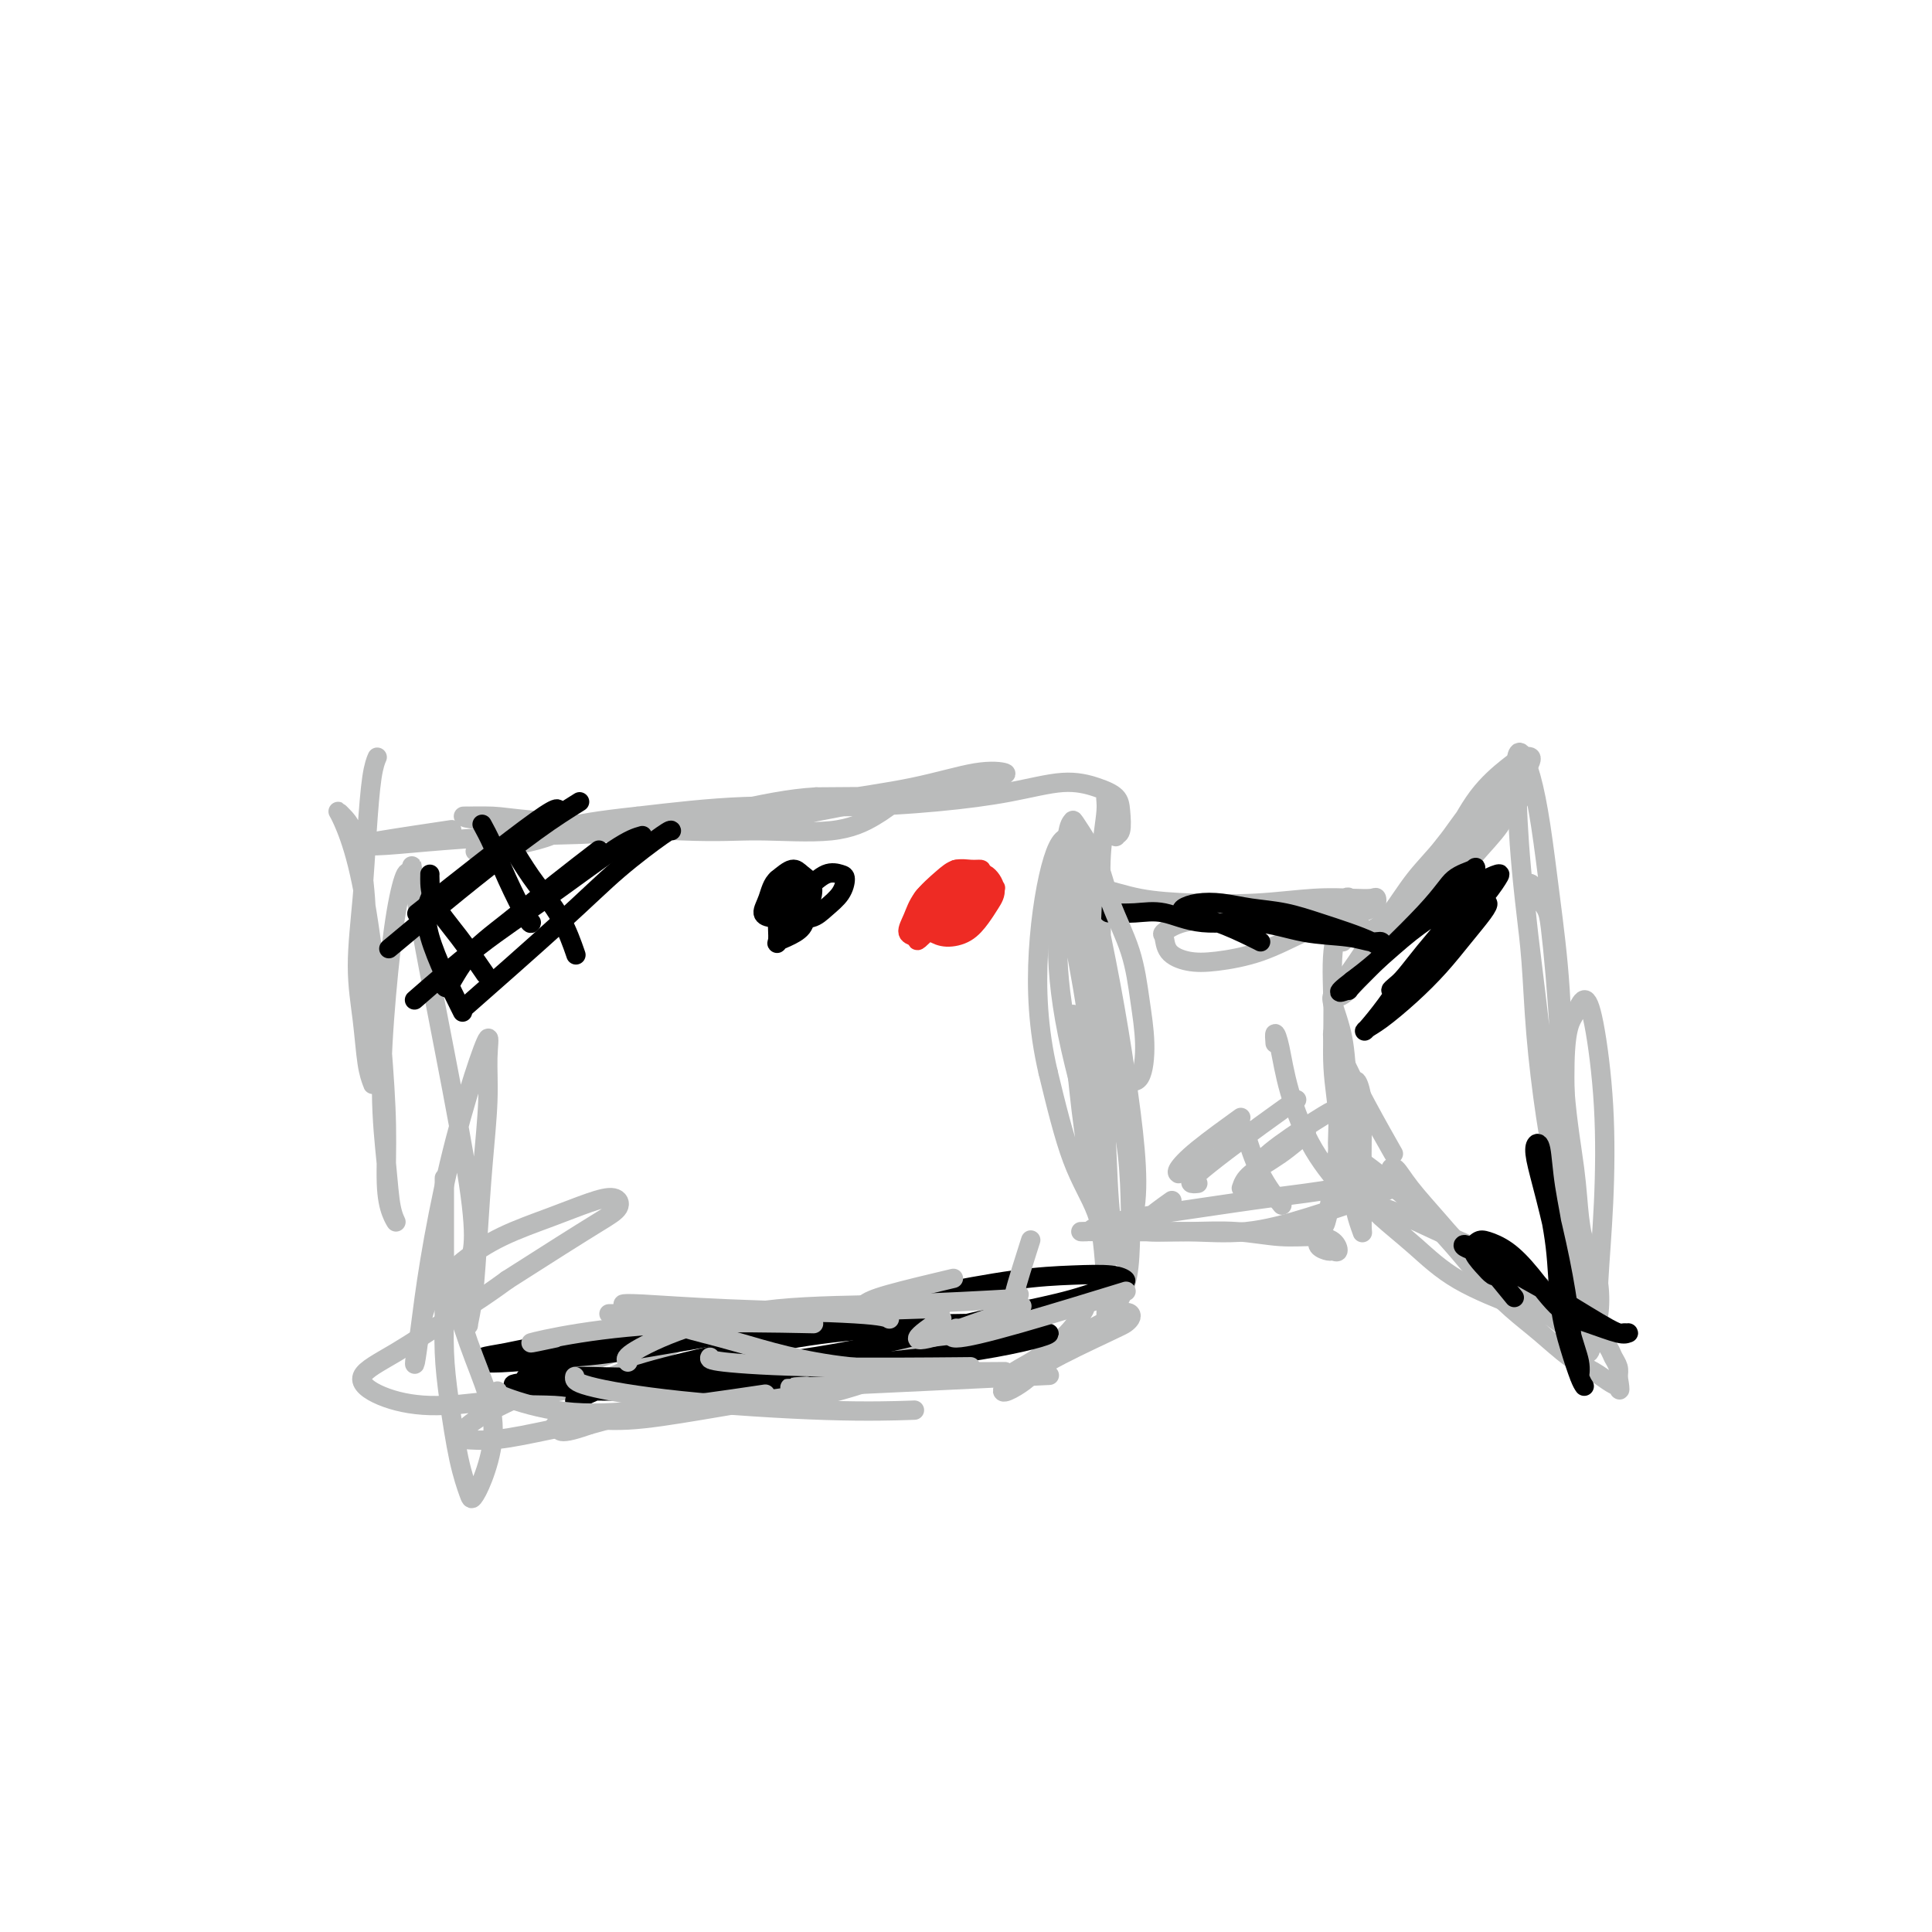 <svg viewBox='0 0 400 400' version='1.1' xmlns='http://www.w3.org/2000/svg' xmlns:xlink='http://www.w3.org/1999/xlink'><g fill='none' stroke='#BABBBB' stroke-width='4' stroke-linecap='round' stroke-linejoin='round'><path d='M78,157c0.088,-0.208 0.177,-0.415 0,0c-0.177,0.415 -0.619,1.454 -1,4c-0.381,2.546 -0.702,6.600 -1,11c-0.298,4.400 -0.574,9.147 -1,14c-0.426,4.853 -1.003,9.811 -1,14c0.003,4.189 0.586,7.609 1,11c0.414,3.391 0.661,6.754 1,9c0.339,2.246 0.771,3.377 1,4c0.229,0.623 0.255,0.739 0,0c-0.255,-0.739 -0.792,-2.333 -1,-5c-0.208,-2.667 -0.087,-6.406 0,-11c0.087,-4.594 0.138,-10.044 0,-15c-0.138,-4.956 -0.466,-9.417 -1,-13c-0.534,-3.583 -1.273,-6.288 -2,-8c-0.727,-1.712 -1.443,-2.433 -2,-3c-0.557,-0.567 -0.956,-0.982 -1,-1c-0.044,-0.018 0.265,0.359 1,2c0.735,1.641 1.895,4.545 3,9c1.105,4.455 2.155,10.460 3,17c0.845,6.540 1.485,13.614 2,20c0.515,6.386 0.905,12.084 1,17c0.095,4.916 -0.107,9.049 0,12c0.107,2.951 0.522,4.719 1,6c0.478,1.281 1.020,2.073 1,2c-0.020,-0.073 -0.602,-1.013 -1,-3c-0.398,-1.987 -0.611,-5.021 -1,-9c-0.389,-3.979 -0.952,-8.903 -1,-15c-0.048,-6.097 0.420,-13.366 1,-20c0.580,-6.634 1.271,-12.632 2,-17c0.729,-4.368 1.494,-7.105 2,-8c0.506,-0.895 0.753,0.053 1,1'/><path d='M85,182c0.619,-4.715 -0.332,-4.504 2,9c2.332,13.504 7.948,40.299 10,54c2.052,13.701 0.539,14.306 0,17c-0.539,2.694 -0.103,7.476 0,10c0.103,2.524 -0.126,2.790 0,2c0.126,-0.790 0.608,-2.635 1,-6c0.392,-3.365 0.696,-8.248 1,-13c0.304,-4.752 0.610,-9.372 1,-14c0.390,-4.628 0.863,-9.263 1,-13c0.137,-3.737 -0.064,-6.575 0,-9c0.064,-2.425 0.393,-4.437 0,-4c-0.393,0.437 -1.506,3.323 -3,8c-1.494,4.677 -3.368,11.144 -5,18c-1.632,6.856 -3.022,14.099 -4,20c-0.978,5.901 -1.542,10.460 -2,14c-0.458,3.540 -0.808,6.062 -1,7c-0.192,0.938 -0.224,0.293 0,-1c0.224,-1.293 0.705,-3.234 1,-5c0.295,-1.766 0.404,-3.358 1,-5c0.596,-1.642 1.680,-3.336 3,-5c1.320,-1.664 2.875,-3.299 5,-5c2.125,-1.701 4.821,-3.470 8,-5c3.179,-1.530 6.843,-2.823 10,-4c3.157,-1.177 5.809,-2.239 8,-3c2.191,-0.761 3.921,-1.220 5,-1c1.079,0.220 1.506,1.121 1,2c-0.506,0.879 -1.944,1.737 -4,3c-2.056,1.263 -4.730,2.932 -8,5c-3.270,2.068 -7.135,4.534 -11,7'/><path d='M105,265c-5.577,4.083 -8.518,5.792 -12,8c-3.482,2.208 -7.505,4.915 -11,7c-3.495,2.085 -6.461,3.549 -7,5c-0.539,1.451 1.348,2.891 4,4c2.652,1.109 6.069,1.889 10,2c3.931,0.111 8.377,-0.446 13,-1c4.623,-0.554 9.423,-1.105 14,-2c4.577,-0.895 8.932,-2.133 13,-4c4.068,-1.867 7.850,-4.362 11,-6c3.150,-1.638 5.667,-2.418 7,-3c1.333,-0.582 1.481,-0.964 1,-1c-0.481,-0.036 -1.590,0.275 -4,1c-2.410,0.725 -6.121,1.865 -10,3c-3.879,1.135 -7.926,2.265 -12,4c-4.074,1.735 -8.173,4.074 -12,6c-3.827,1.926 -7.380,3.439 -10,5c-2.620,1.561 -4.308,3.171 -5,4c-0.692,0.829 -0.389,0.876 1,1c1.389,0.124 3.863,0.323 7,0c3.137,-0.323 6.937,-1.168 11,-2c4.063,-0.832 8.389,-1.652 13,-3c4.611,-1.348 9.506,-3.226 14,-5c4.494,-1.774 8.587,-3.446 12,-5c3.413,-1.554 6.144,-2.990 8,-4c1.856,-1.010 2.836,-1.593 3,-2c0.164,-0.407 -0.486,-0.640 -2,0c-1.514,0.640 -3.890,2.151 -7,4c-3.110,1.849 -6.953,4.036 -11,6c-4.047,1.964 -8.299,3.704 -12,5c-3.701,1.296 -6.850,2.148 -10,3'/><path d='M122,295c-7.745,2.767 -6.107,0.684 -6,0c0.107,-0.684 -1.317,0.032 -1,0c0.317,-0.032 2.374,-0.813 5,-1c2.626,-0.187 5.822,0.219 10,0c4.178,-0.219 9.337,-1.063 15,-2c5.663,-0.937 11.830,-1.965 17,-3c5.170,-1.035 9.344,-2.076 18,-5c8.656,-2.924 21.796,-7.731 28,-10c6.204,-2.269 5.473,-2.001 5,-2c-0.473,0.001 -0.689,-0.265 -2,0c-1.311,0.265 -3.716,1.061 -7,2c-3.284,0.939 -7.448,2.020 -12,3c-4.552,0.980 -9.491,1.861 -14,3c-4.509,1.139 -8.589,2.538 -12,4c-3.411,1.462 -6.155,2.987 -8,4c-1.845,1.013 -2.791,1.515 -3,2c-0.209,0.485 0.320,0.953 2,1c1.680,0.047 4.512,-0.327 8,-1c3.488,-0.673 7.633,-1.646 12,-3c4.367,-1.354 8.958,-3.090 14,-5c5.042,-1.910 10.536,-3.993 15,-6c4.464,-2.007 7.900,-3.937 11,-5c3.100,-1.063 5.865,-1.260 7,-1c1.135,0.260 0.640,0.976 0,2c-0.640,1.024 -1.426,2.354 -3,4c-1.574,1.646 -3.937,3.606 -6,5c-2.063,1.394 -3.825,2.221 -5,3c-1.175,0.779 -1.764,1.508 -2,2c-0.236,0.492 -0.118,0.746 0,1'/><path d='M208,287c-1.694,2.556 2.071,0.447 4,-1c1.929,-1.447 2.020,-2.233 5,-4c2.980,-1.767 8.847,-4.514 12,-6c3.153,-1.486 3.591,-1.712 4,-2c0.409,-0.288 0.787,-0.638 1,-1c0.213,-0.362 0.259,-0.734 0,-1c-0.259,-0.266 -0.823,-0.425 -2,0c-1.177,0.425 -2.965,1.432 -4,2c-1.035,0.568 -1.316,0.695 -2,1c-0.684,0.305 -1.770,0.787 -2,1c-0.230,0.213 0.397,0.157 1,0c0.603,-0.157 1.181,-0.416 2,-1c0.819,-0.584 1.878,-1.492 3,-3c1.122,-1.508 2.307,-3.616 3,-6c0.693,-2.384 0.895,-5.044 1,-8c0.105,-2.956 0.113,-6.209 0,-10c-0.113,-3.791 -0.346,-8.120 -1,-12c-0.654,-3.880 -1.728,-7.312 -3,-11c-1.272,-3.688 -2.742,-7.633 -4,-10c-1.258,-2.367 -2.302,-3.157 -3,-4c-0.698,-0.843 -1.049,-1.739 -1,0c0.049,1.739 0.496,6.113 1,11c0.504,4.887 1.063,10.287 2,16c0.937,5.713 2.252,11.741 3,17c0.748,5.259 0.929,9.751 1,13c0.071,3.249 0.032,5.257 0,6c-0.032,0.743 -0.058,0.221 0,-2c0.058,-2.221 0.201,-6.142 0,-10c-0.201,-3.858 -0.746,-7.654 -2,-11c-1.254,-3.346 -3.215,-6.242 -5,-11c-1.785,-4.758 -3.392,-11.379 -5,-18'/><path d='M217,222c-2.131,-9.091 -2.457,-17.318 -2,-25c0.457,-7.682 1.697,-14.818 3,-19c1.303,-4.182 2.668,-5.411 4,-4c1.332,1.411 2.632,5.463 4,11c1.368,5.537 2.804,12.561 4,19c1.196,6.439 2.150,12.294 3,18c0.850,5.706 1.594,11.262 2,16c0.406,4.738 0.474,8.657 0,12c-0.474,3.343 -1.490,6.111 -2,8c-0.510,1.889 -0.515,2.898 -1,2c-0.485,-0.898 -1.452,-3.702 -2,-8c-0.548,-4.298 -0.679,-10.089 -1,-17c-0.321,-6.911 -0.833,-14.942 -1,-23c-0.167,-8.058 0.012,-16.145 0,-22c-0.012,-5.855 -0.215,-9.480 0,-13c0.215,-3.520 0.846,-6.936 1,-9c0.154,-2.064 -0.170,-2.777 0,-3c0.170,-0.223 0.834,0.045 1,1c0.166,0.955 -0.165,2.597 0,4c0.165,1.403 0.828,2.566 1,3c0.172,0.434 -0.146,0.138 0,0c0.146,-0.138 0.757,-0.119 1,-1c0.243,-0.881 0.119,-2.661 0,-4c-0.119,-1.339 -0.234,-2.237 -1,-3c-0.766,-0.763 -2.182,-1.391 -4,-2c-1.818,-0.609 -4.036,-1.198 -7,-1c-2.964,0.198 -6.673,1.183 -11,2c-4.327,0.817 -9.273,1.466 -15,2c-5.727,0.534 -12.234,0.951 -19,1c-6.766,0.049 -13.790,-0.272 -21,0c-7.210,0.272 -14.605,1.136 -22,2'/><path d='M132,169c-16.946,1.808 -15.310,2.829 -18,4c-2.690,1.171 -9.706,2.492 -13,3c-3.294,0.508 -2.867,0.201 -2,0c0.867,-0.201 2.172,-0.298 5,-1c2.828,-0.702 7.177,-2.011 12,-3c4.823,-0.989 10.119,-1.660 16,-2c5.881,-0.340 12.348,-0.351 19,-1c6.652,-0.649 13.490,-1.938 20,-3c6.510,-1.062 12.692,-1.899 18,-3c5.308,-1.101 9.744,-2.465 13,-3c3.256,-0.535 5.334,-0.239 6,0c0.666,0.239 -0.079,0.422 -2,1c-1.921,0.578 -5.019,1.552 -8,2c-2.981,0.448 -5.845,0.369 -14,2c-8.155,1.631 -21.602,4.973 -38,6c-16.398,1.027 -35.749,-0.259 -44,-1c-8.251,-0.741 -5.404,-0.937 -5,-1c0.404,-0.063 -1.636,0.007 -1,0c0.636,-0.007 3.949,-0.091 6,0c2.051,0.091 2.841,0.355 10,1c7.159,0.645 20.686,1.669 29,2c8.314,0.331 11.413,-0.030 16,0c4.587,0.030 10.660,0.453 15,0c4.340,-0.453 6.947,-1.781 9,-3c2.053,-1.219 3.553,-2.328 4,-3c0.447,-0.672 -0.158,-0.906 -3,-1c-2.842,-0.094 -7.921,-0.047 -13,0'/><path d='M169,165c-5.537,0.295 -11.379,1.533 -18,3c-6.621,1.467 -14.021,3.164 -21,4c-6.979,0.836 -13.539,0.811 -20,1c-6.461,0.189 -12.825,0.593 -18,1c-5.175,0.407 -9.160,0.816 -12,1c-2.840,0.184 -4.534,0.142 -5,0c-0.466,-0.142 0.298,-0.384 4,-1c3.702,-0.616 10.344,-1.604 13,-2c2.656,-0.396 1.328,-0.198 0,0'/><path d='M223,187c-0.039,-0.746 -0.078,-1.493 0,-2c0.078,-0.507 0.273,-0.776 1,-1c0.727,-0.224 1.987,-0.404 4,0c2.013,0.404 4.779,1.390 8,2c3.221,0.610 6.898,0.843 11,1c4.102,0.157 8.630,0.236 13,0c4.370,-0.236 8.583,-0.789 12,-1c3.417,-0.211 6.038,-0.079 8,0c1.962,0.079 3.267,0.106 4,0c0.733,-0.106 0.896,-0.345 1,0c0.104,0.345 0.150,1.273 -1,2c-1.150,0.727 -3.496,1.254 -6,2c-2.504,0.746 -5.165,1.712 -8,3c-2.835,1.288 -5.845,2.898 -9,4c-3.155,1.102 -6.455,1.694 -9,2c-2.545,0.306 -4.333,0.324 -6,0c-1.667,-0.324 -3.212,-0.990 -4,-2c-0.788,-1.010 -0.819,-2.365 -1,-3c-0.181,-0.635 -0.512,-0.549 0,-1c0.512,-0.451 1.865,-1.439 4,-2c2.135,-0.561 5.051,-0.695 8,-1c2.949,-0.305 5.931,-0.783 9,-1c3.069,-0.217 6.224,-0.174 9,0c2.776,0.174 5.172,0.480 7,1c1.828,0.520 3.089,1.253 4,2c0.911,0.747 1.473,1.507 2,2c0.527,0.493 1.017,0.720 1,1c-0.017,0.280 -0.543,0.614 -1,1c-0.457,0.386 -0.845,0.825 -1,1c-0.155,0.175 -0.078,0.088 0,0'/><path d='M278,195c0.409,-3.222 0.817,-6.443 1,-8c0.183,-1.557 0.139,-1.449 0,-1c-0.139,0.449 -0.373,1.241 -1,3c-0.627,1.759 -1.648,4.487 -2,8c-0.352,3.513 -0.037,7.811 0,12c0.037,4.189 -0.204,8.267 0,12c0.204,3.733 0.853,7.119 1,10c0.147,2.881 -0.208,5.257 0,7c0.208,1.743 0.979,2.854 1,3c0.021,0.146 -0.708,-0.673 -1,-1c-0.292,-0.327 -0.146,-0.164 0,0'/><path d='M276,206c-0.205,0.275 -0.409,0.550 0,2c0.409,1.450 1.433,4.075 2,7c0.567,2.925 0.678,6.150 1,10c0.322,3.850 0.857,8.325 1,12c0.143,3.675 -0.105,6.551 0,9c0.105,2.449 0.564,4.472 1,6c0.436,1.528 0.850,2.563 1,3c0.150,0.437 0.037,0.277 0,-1c-0.037,-1.277 0.002,-3.673 0,-7c-0.002,-3.327 -0.046,-7.587 0,-11c0.046,-3.413 0.181,-5.980 0,-8c-0.181,-2.020 -0.678,-3.494 -1,-4c-0.322,-0.506 -0.467,-0.043 -1,1c-0.533,1.043 -1.452,2.666 -2,5c-0.548,2.334 -0.725,5.380 -1,8c-0.275,2.620 -0.648,4.813 -1,7c-0.352,2.187 -0.685,4.368 -1,6c-0.315,1.632 -0.614,2.714 -1,3c-0.386,0.286 -0.861,-0.225 -1,0c-0.139,0.225 0.058,1.186 0,2c-0.058,0.814 -0.370,1.479 0,2c0.370,0.521 1.424,0.896 2,1c0.576,0.104 0.675,-0.062 1,0c0.325,0.062 0.878,0.353 1,0c0.122,-0.353 -0.185,-1.348 -1,-2c-0.815,-0.652 -2.138,-0.959 -4,-1c-1.862,-0.041 -4.264,0.185 -7,0c-2.736,-0.185 -5.805,-0.782 -9,-1c-3.195,-0.218 -6.514,-0.059 -10,0c-3.486,0.059 -7.139,0.017 -10,0c-2.861,-0.017 -4.931,-0.008 -7,0'/><path d='M229,255c-7.577,-0.120 -5.020,0.081 -4,0c1.020,-0.081 0.502,-0.444 2,-1c1.498,-0.556 5.012,-1.306 9,-2c3.988,-0.694 8.450,-1.333 13,-2c4.550,-0.667 9.188,-1.362 14,-2c4.812,-0.638 9.798,-1.221 14,-2c4.202,-0.779 7.620,-1.756 10,-2c2.380,-0.244 3.721,0.246 3,1c-0.721,0.754 -3.506,1.772 -7,3c-3.494,1.228 -7.698,2.665 -12,4c-4.302,1.335 -8.704,2.567 -13,3c-4.296,0.433 -8.488,0.066 -12,0c-3.512,-0.066 -6.343,0.168 -8,0c-1.657,-0.168 -2.138,-0.737 -1,-2c1.138,-1.263 3.897,-3.218 5,-4c1.103,-0.782 0.552,-0.391 0,0'/><path d='M288,190c2.068,-2.695 4.136,-5.389 6,-8c1.864,-2.611 3.526,-5.138 5,-7c1.474,-1.862 2.762,-3.058 4,-4c1.238,-0.942 2.427,-1.628 3,-2c0.573,-0.372 0.531,-0.429 0,0c-0.531,0.429 -1.551,1.343 -3,3c-1.449,1.657 -3.327,4.055 -6,7c-2.673,2.945 -6.143,6.436 -9,10c-2.857,3.564 -5.103,7.202 -7,10c-1.897,2.798 -3.447,4.758 -4,6c-0.553,1.242 -0.110,1.767 1,1c1.110,-0.767 2.887,-2.826 5,-5c2.113,-2.174 4.561,-4.463 7,-7c2.439,-2.537 4.871,-5.321 7,-8c2.129,-2.679 3.957,-5.254 6,-8c2.043,-2.746 4.300,-5.662 6,-8c1.700,-2.338 2.842,-4.098 4,-5c1.158,-0.902 2.333,-0.947 2,0c-0.333,0.947 -2.174,2.885 -4,5c-1.826,2.115 -3.637,4.406 -6,7c-2.363,2.594 -5.278,5.492 -8,8c-2.722,2.508 -5.251,4.627 -7,6c-1.749,1.373 -2.720,2.002 -3,2c-0.280,-0.002 0.130,-0.634 1,-2c0.870,-1.366 2.201,-3.468 4,-6c1.799,-2.532 4.065,-5.496 6,-8c1.935,-2.504 3.539,-4.547 5,-6c1.461,-1.453 2.778,-2.314 4,-3c1.222,-0.686 2.349,-1.196 3,-1c0.651,0.196 0.825,1.098 1,2'/><path d='M311,169c0.799,0.562 -1.203,2.967 -3,5c-1.797,2.033 -3.389,3.693 -5,6c-1.611,2.307 -3.240,5.262 -5,7c-1.760,1.738 -3.649,2.259 -5,3c-1.351,0.741 -2.163,1.702 -2,1c0.163,-0.702 1.303,-3.067 3,-6c1.697,-2.933 3.952,-6.435 6,-10c2.048,-3.565 3.890,-7.194 6,-10c2.110,-2.806 4.490,-4.788 6,-6c1.510,-1.212 2.150,-1.654 3,-2c0.850,-0.346 1.909,-0.598 2,0c0.091,0.598 -0.787,2.044 -2,4c-1.213,1.956 -2.763,4.422 -5,7c-2.237,2.578 -5.162,5.267 -8,8c-2.838,2.733 -5.590,5.511 -8,8c-2.410,2.489 -4.478,4.688 -6,6c-1.522,1.312 -2.499,1.737 -3,2c-0.501,0.263 -0.527,0.364 0,0c0.527,-0.364 1.605,-1.193 3,-3c1.395,-1.807 3.106,-4.591 5,-7c1.894,-2.409 3.970,-4.441 6,-7c2.030,-2.559 4.012,-5.643 6,-8c1.988,-2.357 3.981,-3.986 5,-5c1.019,-1.014 1.062,-1.414 1,-1c-0.062,0.414 -0.231,1.642 -1,3c-0.769,1.358 -2.140,2.847 -4,5c-1.860,2.153 -4.210,4.969 -6,7c-1.790,2.031 -3.020,3.278 -4,4c-0.980,0.722 -1.708,0.921 -2,1c-0.292,0.079 -0.146,0.040 0,0'/><path d='M325,257c-0.024,-0.002 -0.048,-0.005 0,-2c0.048,-1.995 0.167,-5.983 0,-10c-0.167,-4.017 -0.621,-8.062 -1,-13c-0.379,-4.938 -0.683,-10.768 -1,-16c-0.317,-5.232 -0.648,-9.865 -1,-14c-0.352,-4.135 -0.725,-7.773 -1,-10c-0.275,-2.227 -0.453,-3.044 -1,-4c-0.547,-0.956 -1.464,-2.052 -2,-3c-0.536,-0.948 -0.691,-1.750 -1,-2c-0.309,-0.250 -0.771,0.051 -1,1c-0.229,0.949 -0.226,2.547 0,5c0.226,2.453 0.673,5.762 1,10c0.327,4.238 0.532,9.405 1,15c0.468,5.595 1.198,11.619 2,17c0.802,5.381 1.676,10.120 3,14c1.324,3.880 3.099,6.902 4,9c0.901,2.098 0.928,3.272 1,4c0.072,0.728 0.189,1.008 0,0c-0.189,-1.008 -0.683,-3.305 -1,-6c-0.317,-2.695 -0.455,-5.788 -1,-10c-0.545,-4.212 -1.497,-9.542 -2,-16c-0.503,-6.458 -0.558,-14.043 -1,-21c-0.442,-6.957 -1.271,-13.285 -2,-19c-0.729,-5.715 -1.359,-10.816 -2,-15c-0.641,-4.184 -1.295,-7.449 -2,-10c-0.705,-2.551 -1.462,-4.387 -2,-5c-0.538,-0.613 -0.857,-0.004 -1,1c-0.143,1.004 -0.111,2.403 0,6c0.111,3.597 0.299,9.391 1,17c0.701,7.609 1.915,17.031 3,26c1.085,8.969 2.043,17.484 3,26'/><path d='M321,232c1.701,15.679 2.952,16.876 4,20c1.048,3.124 1.892,8.173 3,13c1.108,4.827 2.481,9.431 3,11c0.519,1.569 0.186,0.104 0,-2c-0.186,-2.104 -0.224,-4.847 0,-9c0.224,-4.153 0.710,-9.718 1,-16c0.290,-6.282 0.385,-13.283 0,-20c-0.385,-6.717 -1.249,-13.150 -2,-17c-0.751,-3.850 -1.388,-5.117 -2,-5c-0.612,0.117 -1.198,1.617 -2,3c-0.802,1.383 -1.821,2.649 -2,10c-0.179,7.351 0.481,20.786 1,29c0.519,8.214 0.898,11.208 1,15c0.102,3.792 -0.074,8.383 0,11c0.074,2.617 0.399,3.261 1,4c0.601,0.739 1.478,1.572 2,1c0.522,-0.572 0.690,-2.549 1,-4c0.310,-1.451 0.763,-2.376 1,-4c0.237,-1.624 0.260,-3.949 0,-6c-0.260,-2.051 -0.802,-3.830 -1,-5c-0.198,-1.170 -0.051,-1.730 0,-2c0.051,-0.270 0.006,-0.248 0,1c-0.006,1.248 0.025,3.724 0,6c-0.025,2.276 -0.108,4.353 0,6c0.108,1.647 0.407,2.864 1,4c0.593,1.136 1.478,2.191 2,3c0.522,0.809 0.679,1.372 1,2c0.321,0.628 0.806,1.322 1,2c0.194,0.678 0.097,1.339 0,2'/><path d='M335,285c0.750,4.156 0.124,2.546 0,2c-0.124,-0.546 0.254,-0.028 0,0c-0.254,0.028 -1.140,-0.434 -2,-1c-0.860,-0.566 -1.695,-1.237 -3,-2c-1.305,-0.763 -3.082,-1.619 -5,-3c-1.918,-1.381 -3.978,-3.286 -6,-5c-2.022,-1.714 -4.005,-3.236 -6,-5c-1.995,-1.764 -4.003,-3.768 -6,-6c-1.997,-2.232 -3.983,-4.692 -6,-7c-2.017,-2.308 -4.065,-4.465 -6,-7c-1.935,-2.535 -3.758,-5.446 -5,-7c-1.242,-1.554 -1.903,-1.749 -2,-2c-0.097,-0.251 0.370,-0.558 1,0c0.630,0.558 1.422,1.982 3,4c1.578,2.018 3.941,4.630 6,7c2.059,2.370 3.815,4.498 6,6c2.185,1.502 4.798,2.378 7,4c2.202,1.622 3.993,3.991 6,6c2.007,2.009 4.229,3.657 6,5c1.771,1.343 3.092,2.380 4,3c0.908,0.620 1.405,0.822 2,1c0.595,0.178 1.289,0.332 1,0c-0.289,-0.332 -1.562,-1.149 -3,-2c-1.438,-0.851 -3.041,-1.737 -5,-3c-1.959,-1.263 -4.276,-2.905 -7,-5c-2.724,-2.095 -5.857,-4.644 -9,-7c-3.143,-2.356 -6.296,-4.518 -9,-7c-2.704,-2.482 -4.959,-5.284 -7,-7c-2.041,-1.716 -3.869,-2.348 -5,-3c-1.131,-0.652 -1.566,-1.326 -2,-2'/><path d='M283,242c-7.659,-6.073 -3.306,-3.255 1,0c4.306,3.255 8.563,6.946 12,10c3.437,3.054 6.052,5.469 9,8c2.948,2.531 6.228,5.178 9,7c2.772,1.822 5.037,2.819 7,4c1.963,1.181 3.624,2.545 5,3c1.376,0.455 2.466,0.002 3,0c0.534,-0.002 0.511,0.448 0,0c-0.511,-0.448 -1.510,-1.793 -3,-3c-1.490,-1.207 -3.472,-2.274 -6,-4c-2.528,-1.726 -5.603,-4.110 -9,-6c-3.397,-1.890 -7.114,-3.284 -11,-5c-3.886,-1.716 -7.939,-3.753 -11,-5c-3.061,-1.247 -5.130,-1.704 -6,-2c-0.870,-0.296 -0.539,-0.432 0,0c0.539,0.432 1.288,1.434 3,3c1.712,1.566 4.387,3.698 7,6c2.613,2.302 5.165,4.774 9,7c3.835,2.226 8.953,4.208 11,5c2.047,0.792 1.024,0.396 0,0'/></g>
<g fill='none' stroke='#EE2B24' stroke-width='4' stroke-linecap='round' stroke-linejoin='round'><path d='M199,182c-0.415,-0.928 -0.829,-1.856 -1,-2c-0.171,-0.144 -0.097,0.498 0,1c0.097,0.502 0.219,0.866 0,1c-0.219,0.134 -0.777,0.038 -1,0c-0.223,-0.038 -0.112,-0.019 0,0'/><path d='M199,183c0.194,-0.006 0.388,-0.013 0,0c-0.388,0.013 -1.357,0.045 -2,0c-0.643,-0.045 -0.960,-0.166 -1,0c-0.040,0.166 0.198,0.619 0,1c-0.198,0.381 -0.832,0.688 -1,1c-0.168,0.312 0.128,0.627 0,1c-0.128,0.373 -0.682,0.805 -1,1c-0.318,0.195 -0.401,0.155 0,0c0.401,-0.155 1.286,-0.424 2,-1c0.714,-0.576 1.257,-1.458 2,-2c0.743,-0.542 1.686,-0.746 2,-1c0.314,-0.254 -0.000,-0.560 0,-1c0.000,-0.440 0.315,-1.013 0,-1c-0.315,0.013 -1.259,0.612 -2,1c-0.741,0.388 -1.278,0.564 -2,1c-0.722,0.436 -1.628,1.133 -2,2c-0.372,0.867 -0.208,1.906 0,3c0.208,1.094 0.462,2.244 1,3c0.538,0.756 1.361,1.116 2,1c0.639,-0.116 1.094,-0.710 2,-2c0.906,-1.290 2.262,-3.275 3,-5c0.738,-1.725 0.859,-3.190 1,-4c0.141,-0.810 0.301,-0.965 0,-1c-0.301,-0.035 -1.064,0.052 -2,0c-0.936,-0.052 -2.046,-0.242 -3,0c-0.954,0.242 -1.753,0.916 -3,2c-1.247,1.084 -2.943,2.579 -4,4c-1.057,1.421 -1.477,2.767 -2,4c-0.523,1.233 -1.149,2.352 -1,3c0.149,0.648 1.075,0.824 2,1'/><path d='M190,194c-0.534,1.709 0.630,-0.017 2,-1c1.370,-0.983 2.946,-1.221 4,-2c1.054,-0.779 1.587,-2.098 2,-3c0.413,-0.902 0.707,-1.385 1,-2c0.293,-0.615 0.585,-1.360 0,-2c-0.585,-0.640 -2.046,-1.174 -3,-1c-0.954,0.174 -1.400,1.056 -2,2c-0.600,0.944 -1.353,1.950 -2,3c-0.647,1.050 -1.187,2.143 -1,3c0.187,0.857 1.100,1.478 2,2c0.900,0.522 1.787,0.944 3,1c1.213,0.056 2.750,-0.256 4,-1c1.250,-0.744 2.211,-1.922 3,-3c0.789,-1.078 1.405,-2.057 2,-3c0.595,-0.943 1.169,-1.851 1,-3c-0.169,-1.149 -1.082,-2.541 -2,-3c-0.918,-0.459 -1.842,0.013 -3,0c-1.158,-0.013 -2.552,-0.511 -4,0c-1.448,0.511 -2.952,2.029 -4,3c-1.048,0.971 -1.641,1.393 -2,2c-0.359,0.607 -0.485,1.399 0,2c0.485,0.601 1.580,1.012 3,1c1.420,-0.012 3.164,-0.446 5,-1c1.836,-0.554 3.764,-1.226 5,-2c1.236,-0.774 1.782,-1.650 2,-2c0.218,-0.350 0.109,-0.175 0,0'/></g>
<g fill='none' stroke='#000000' stroke-width='4' stroke-linecap='round' stroke-linejoin='round'><path d='M160,185c0.309,-0.732 0.618,-1.464 1,-2c0.382,-0.536 0.838,-0.876 1,-1c0.162,-0.124 0.029,-0.034 0,0c-0.029,0.034 0.045,0.011 0,0c-0.045,-0.011 -0.209,-0.010 0,0c0.209,0.010 0.791,0.028 1,0c0.209,-0.028 0.045,-0.101 0,1c-0.045,1.101 0.030,3.378 0,5c-0.030,1.622 -0.166,2.589 0,3c0.166,0.411 0.634,0.264 1,0c0.366,-0.264 0.631,-0.647 1,-1c0.369,-0.353 0.842,-0.676 1,-1c0.158,-0.324 0.001,-0.648 0,-1c-0.001,-0.352 0.155,-0.730 0,-1c-0.155,-0.270 -0.620,-0.431 -1,-1c-0.380,-0.569 -0.676,-1.545 -1,-2c-0.324,-0.455 -0.675,-0.388 -1,0c-0.325,0.388 -0.624,1.096 -1,2c-0.376,0.904 -0.828,2.005 -1,3c-0.172,0.995 -0.064,1.883 0,3c0.064,1.117 0.083,2.462 0,3c-0.083,0.538 -0.268,0.269 0,0c0.268,-0.269 0.987,-0.537 2,-1c1.013,-0.463 2.318,-1.121 3,-2c0.682,-0.879 0.742,-1.978 1,-3c0.258,-1.022 0.716,-1.967 1,-3c0.284,-1.033 0.396,-2.153 0,-3c-0.396,-0.847 -1.299,-1.420 -2,-2c-0.701,-0.580 -1.200,-1.166 -2,-1c-0.800,0.166 -1.900,1.083 -3,2'/><path d='M161,182c-1.147,0.895 -1.514,2.634 -2,4c-0.486,1.366 -1.092,2.361 -1,3c0.092,0.639 0.882,0.923 2,1c1.118,0.077 2.563,-0.053 4,0c1.437,0.053 2.867,0.288 4,0c1.133,-0.288 1.970,-1.099 3,-2c1.030,-0.901 2.254,-1.893 3,-3c0.746,-1.107 1.013,-2.329 1,-3c-0.013,-0.671 -0.308,-0.790 -1,-1c-0.692,-0.210 -1.782,-0.513 -3,0c-1.218,0.513 -2.564,1.840 -4,3c-1.436,1.160 -2.962,2.153 -4,3c-1.038,0.847 -1.587,1.547 -2,2c-0.413,0.453 -0.688,0.661 0,1c0.688,0.339 2.339,0.811 3,1c0.661,0.189 0.330,0.094 0,0'/><path d='M307,184c-0.402,-0.112 -0.804,-0.224 -2,1c-1.196,1.224 -3.187,3.782 -5,6c-1.813,2.218 -3.447,4.094 -5,6c-1.553,1.906 -3.025,3.842 -4,5c-0.975,1.158 -1.454,1.539 -2,2c-0.546,0.461 -1.159,1.002 -1,1c0.159,-0.002 1.089,-0.546 2,-1c0.911,-0.454 1.803,-0.816 3,-2c1.197,-1.184 2.698,-3.189 4,-5c1.302,-1.811 2.404,-3.428 4,-5c1.596,-1.572 3.685,-3.101 5,-4c1.315,-0.899 1.855,-1.169 2,-1c0.145,0.169 -0.107,0.777 -1,2c-0.893,1.223 -2.428,3.063 -4,5c-1.572,1.937 -3.181,3.973 -5,6c-1.819,2.027 -3.849,4.046 -6,6c-2.151,1.954 -4.423,3.842 -6,5c-1.577,1.158 -2.458,1.585 -3,2c-0.542,0.415 -0.743,0.819 0,0c0.743,-0.819 2.430,-2.860 4,-5c1.570,-2.140 3.022,-4.378 5,-7c1.978,-2.622 4.482,-5.627 7,-8c2.518,-2.373 5.050,-4.113 7,-6c1.950,-1.887 3.319,-3.921 4,-5c0.681,-1.079 0.676,-1.202 0,-1c-0.676,0.202 -2.021,0.728 -4,2c-1.979,1.272 -4.592,3.289 -7,5c-2.408,1.711 -4.610,3.114 -7,5c-2.390,1.886 -4.969,4.253 -7,6c-2.031,1.747 -3.516,2.873 -5,4'/><path d='M280,203c-4.783,3.624 -1.740,2.183 -1,2c0.740,-0.183 -0.823,0.890 2,-2c2.823,-2.890 10.031,-9.744 14,-14c3.969,-4.256 4.699,-5.914 6,-7c1.301,-1.086 3.173,-1.600 4,-2c0.827,-0.400 0.607,-0.685 0,0c-0.607,0.685 -1.602,2.338 -2,3c-0.398,0.662 -0.199,0.331 0,0'/><path d='M207,274c-1.163,-0.029 -2.327,-0.058 -6,0c-3.673,0.058 -9.856,0.204 -15,0c-5.144,-0.204 -9.250,-0.757 -14,-1c-4.750,-0.243 -10.146,-0.178 -15,0c-4.854,0.178 -9.168,0.467 -14,1c-4.832,0.533 -10.184,1.309 -15,2c-4.816,0.691 -9.096,1.296 -13,2c-3.904,0.704 -7.432,1.506 -10,2c-2.568,0.494 -4.177,0.681 -5,1c-0.823,0.319 -0.861,0.770 0,1c0.861,0.230 2.622,0.239 6,0c3.378,-0.239 8.373,-0.726 12,-1c3.627,-0.274 5.884,-0.336 16,-2c10.116,-1.664 28.089,-4.930 39,-7c10.911,-2.070 14.760,-2.944 20,-4c5.240,-1.056 11.872,-2.296 17,-3c5.128,-0.704 8.751,-0.873 12,-1c3.249,-0.127 6.125,-0.212 8,0c1.875,0.212 2.751,0.720 3,1c0.249,0.280 -0.128,0.333 -2,1c-1.872,0.667 -5.241,1.950 -9,3c-3.759,1.050 -7.910,1.869 -13,3c-5.090,1.131 -11.121,2.576 -17,4c-5.879,1.424 -11.608,2.827 -18,4c-6.392,1.173 -13.448,2.118 -20,3c-6.552,0.882 -12.601,1.703 -18,2c-5.399,0.297 -10.148,0.069 -14,0c-3.852,-0.069 -6.806,0.020 -9,0c-2.194,-0.020 -3.627,-0.149 -4,0c-0.373,0.149 0.313,0.574 1,1'/><path d='M110,286c-8.994,1.073 0.521,0.754 5,1c4.479,0.246 3.923,1.055 11,1c7.077,-0.055 21.787,-0.974 31,-2c9.213,-1.026 12.931,-2.160 18,-3c5.069,-0.840 11.491,-1.387 17,-2c5.509,-0.613 10.107,-1.292 14,-2c3.893,-0.708 7.082,-1.445 9,-2c1.918,-0.555 2.564,-0.929 2,-1c-0.564,-0.071 -2.339,0.161 -5,0c-2.661,-0.161 -6.209,-0.715 -11,-1c-4.791,-0.285 -10.825,-0.301 -17,0c-6.175,0.301 -12.492,0.918 -19,2c-6.508,1.082 -13.208,2.630 -19,4c-5.792,1.370 -10.676,2.563 -15,4c-4.324,1.437 -8.087,3.118 -10,4c-1.913,0.882 -1.975,0.966 -2,1c-0.025,0.034 -0.012,0.017 0,0'/><path d='M124,176c-2.884,2.216 -5.768,4.432 -9,7c-3.232,2.568 -6.814,5.486 -10,8c-3.186,2.514 -5.978,4.622 -8,7c-2.022,2.378 -3.275,5.025 -4,6c-0.725,0.975 -0.921,0.279 -1,0c-0.079,-0.279 -0.039,-0.139 0,0'/><path d='M139,172c-0.046,-0.164 -0.093,-0.329 -2,1c-1.907,1.329 -5.676,4.150 -9,7c-3.324,2.850 -6.203,5.729 -12,11c-5.797,5.271 -14.514,12.935 -18,16c-3.486,3.065 -1.743,1.533 0,0'/><path d='M133,173c-1.279,0.359 -2.558,0.718 -6,3c-3.442,2.282 -9.046,6.488 -14,10c-4.954,3.512 -9.257,6.330 -14,10c-4.743,3.670 -9.927,8.191 -12,10c-2.073,1.809 -1.037,0.904 0,0'/><path d='M120,166c-2.617,1.636 -5.234,3.273 -9,6c-3.766,2.727 -8.679,6.545 -13,10c-4.321,3.455 -8.048,6.545 -11,9c-2.952,2.455 -5.129,4.273 -6,5c-0.871,0.727 -0.435,0.364 0,0'/><path d='M115,169c0.756,-1.467 1.511,-2.933 -4,1c-5.511,3.933 -17.289,13.267 -22,17c-4.711,3.733 -2.356,1.867 0,0'/><path d='M100,171c-0.166,-0.303 -0.332,-0.607 0,0c0.332,0.607 1.161,2.124 2,4c0.839,1.876 1.689,4.111 3,7c1.311,2.889 3.084,6.432 4,8c0.916,1.568 0.976,1.162 1,1c0.024,-0.162 0.012,-0.081 0,0'/><path d='M107,177c1.214,1.952 2.429,3.905 4,6c1.571,2.095 3.500,4.333 5,7c1.500,2.667 2.571,5.762 3,7c0.429,1.238 0.214,0.619 0,0'/><path d='M89,181c-0.002,0.013 -0.003,0.026 0,1c0.003,0.974 0.011,2.911 1,5c0.989,2.089 2.959,4.332 5,7c2.041,2.668 4.155,5.762 5,7c0.845,1.238 0.423,0.619 0,0'/><path d='M90,185c-0.244,-0.065 -0.488,-0.131 -1,1c-0.512,1.131 -1.292,3.458 0,8c1.292,4.542 4.655,11.298 6,14c1.345,2.702 0.673,1.351 0,0'/><path d='M230,189c-0.430,-0.017 -0.860,-0.035 0,0c0.860,0.035 3.009,0.121 5,0c1.991,-0.121 3.823,-0.450 6,0c2.177,0.450 4.698,1.680 8,2c3.302,0.320 7.386,-0.269 11,0c3.614,0.269 6.759,1.397 10,2c3.241,0.603 6.577,0.681 9,1c2.423,0.319 3.931,0.878 5,1c1.069,0.122 1.699,-0.194 2,0c0.301,0.194 0.274,0.896 0,1c-0.274,0.104 -0.795,-0.392 -2,-1c-1.205,-0.608 -3.094,-1.329 -5,-2c-1.906,-0.671 -3.829,-1.291 -6,-2c-2.171,-0.709 -4.589,-1.508 -7,-2c-2.411,-0.492 -4.815,-0.679 -7,-1c-2.185,-0.321 -4.150,-0.776 -6,-1c-1.850,-0.224 -3.583,-0.217 -5,0c-1.417,0.217 -2.517,0.643 -3,1c-0.483,0.357 -0.350,0.646 0,1c0.350,0.354 0.917,0.774 2,1c1.083,0.226 2.682,0.256 5,1c2.318,0.744 5.355,2.200 7,3c1.645,0.800 1.899,0.943 2,1c0.101,0.057 0.051,0.029 0,0'/><path d='M328,287c-0.253,-0.363 -0.505,-0.726 -1,-2c-0.495,-1.274 -1.232,-3.459 -2,-6c-0.768,-2.541 -1.568,-5.439 -2,-9c-0.432,-3.561 -0.495,-7.785 -1,-12c-0.505,-4.215 -1.451,-8.420 -2,-12c-0.549,-3.580 -0.702,-6.536 -1,-8c-0.298,-1.464 -0.742,-1.438 -1,-1c-0.258,0.438 -0.329,1.286 0,3c0.329,1.714 1.059,4.294 2,8c0.941,3.706 2.094,8.540 3,13c0.906,4.460 1.565,8.547 2,12c0.435,3.453 0.647,6.271 1,8c0.353,1.729 0.847,2.367 1,3c0.153,0.633 -0.036,1.261 0,1c0.036,-0.261 0.298,-1.410 0,-3c-0.298,-1.590 -1.157,-3.620 -2,-7c-0.843,-3.380 -1.669,-8.108 -2,-10c-0.331,-1.892 -0.165,-0.946 0,0'/><path d='M310,264c-0.262,0.151 -0.525,0.302 -1,0c-0.475,-0.302 -1.163,-1.058 -2,-2c-0.837,-0.942 -1.822,-2.072 -2,-3c-0.178,-0.928 0.450,-1.654 1,-2c0.550,-0.346 1.022,-0.311 2,0c0.978,0.311 2.461,0.900 4,2c1.539,1.100 3.134,2.711 5,5c1.866,2.289 4.003,5.254 6,7c1.997,1.746 3.852,2.271 6,3c2.148,0.729 4.587,1.661 6,2c1.413,0.339 1.800,0.085 2,0c0.200,-0.085 0.213,-0.002 0,0c-0.213,0.002 -0.650,-0.076 -1,0c-0.350,0.076 -0.611,0.304 -3,-1c-2.389,-1.304 -6.907,-4.142 -10,-6c-3.093,-1.858 -4.761,-2.735 -7,-4c-2.239,-1.265 -5.049,-2.918 -7,-4c-1.951,-1.082 -3.044,-1.592 -4,-2c-0.956,-0.408 -1.776,-0.714 -2,-1c-0.224,-0.286 0.146,-0.551 1,0c0.854,0.551 2.191,1.918 4,4c1.809,2.082 4.088,4.881 5,6c0.912,1.119 0.456,0.560 0,0'/></g>
<g fill='none' stroke='#BABBBB' stroke-width='4' stroke-linecap='round' stroke-linejoin='round'><path d='M224,175c-0.503,3.063 -1.006,6.127 -1,10c0.006,3.873 0.519,8.556 1,13c0.481,4.444 0.928,8.650 2,12c1.072,3.350 2.768,5.846 4,8c1.232,2.154 2.000,3.967 3,5c1.000,1.033 2.230,1.287 3,0c0.770,-1.287 1.078,-4.116 1,-7c-0.078,-2.884 -0.543,-5.824 -1,-9c-0.457,-3.176 -0.906,-6.589 -2,-10c-1.094,-3.411 -2.832,-6.820 -4,-10c-1.168,-3.180 -1.764,-6.132 -3,-9c-1.236,-2.868 -3.110,-5.651 -4,-7c-0.890,-1.349 -0.796,-1.264 -1,-1c-0.204,0.264 -0.707,0.706 -1,3c-0.293,2.294 -0.375,6.439 0,11c0.375,4.561 1.209,9.539 2,14c0.791,4.461 1.539,8.406 2,12c0.461,3.594 0.634,6.837 1,10c0.366,3.163 0.924,6.244 1,8c0.076,1.756 -0.330,2.186 -1,2c-0.670,-0.186 -1.604,-0.986 -2,-3c-0.396,-2.014 -0.255,-5.240 0,-9c0.255,-3.760 0.623,-8.055 1,-13c0.377,-4.945 0.762,-10.542 1,-15c0.238,-4.458 0.329,-7.779 0,-10c-0.329,-2.221 -1.076,-3.342 -2,-3c-0.924,0.342 -2.023,2.148 -3,5c-0.977,2.852 -1.831,6.750 -2,12c-0.169,5.250 0.346,11.850 2,20c1.654,8.150 4.445,17.848 6,23c1.555,5.152 1.873,5.758 2,6c0.127,0.242 0.064,0.121 0,0'/><path d='M92,244c0.001,-0.215 0.003,-0.430 0,2c-0.003,2.430 -0.009,7.505 0,12c0.009,4.495 0.034,8.409 0,12c-0.034,3.591 -0.126,6.860 0,10c0.126,3.140 0.470,6.153 1,10c0.530,3.847 1.246,8.528 2,12c0.754,3.472 1.546,5.735 2,7c0.454,1.265 0.569,1.531 1,1c0.431,-0.531 1.178,-1.861 2,-4c0.822,-2.139 1.719,-5.088 2,-8c0.281,-2.912 -0.055,-5.786 -1,-9c-0.945,-3.214 -2.498,-6.767 -4,-11c-1.502,-4.233 -2.952,-9.145 -4,-13c-1.048,-3.855 -1.693,-6.652 -2,-9c-0.307,-2.348 -0.275,-4.248 0,-1c0.275,3.248 0.793,11.642 1,15c0.207,3.358 0.104,1.679 0,0'/><path d='M103,288c-0.461,0.107 -0.922,0.214 1,1c1.922,0.786 6.226,2.252 11,3c4.774,0.748 10.016,0.778 18,0c7.984,-0.778 18.710,-2.365 23,-3c4.290,-0.635 2.145,-0.317 0,0'/><path d='M130,282c-0.403,-0.394 -0.805,-0.789 1,-2c1.805,-1.211 5.818,-3.239 11,-5c5.182,-1.761 11.533,-3.256 19,-4c7.467,-0.744 16.049,-0.739 25,-1c8.951,-0.261 18.272,-0.789 22,-1c3.728,-0.211 1.864,-0.106 0,0'/><path d='M127,272c-0.797,0.008 -1.595,0.016 0,0c1.595,-0.016 5.582,-0.056 10,0c4.418,0.056 9.266,0.207 20,0c10.734,-0.207 27.352,-0.774 34,-1c6.648,-0.226 3.324,-0.113 0,0'/><path d='M142,274c-0.780,0.226 -1.560,0.453 0,1c1.560,0.547 5.459,1.415 11,3c5.541,1.585 12.722,3.888 23,5c10.278,1.112 23.651,1.032 29,1c5.349,-0.032 2.675,-0.016 0,0'/><path d='M130,270c-0.526,0.024 -1.051,0.049 -1,0c0.051,-0.049 0.679,-0.171 4,0c3.321,0.171 9.333,0.633 18,1c8.667,0.367 19.987,0.637 26,1c6.013,0.363 6.718,0.818 7,1c0.282,0.182 0.141,0.091 0,0'/><path d='M119,285c-0.110,0.566 -0.220,1.132 3,2c3.220,0.868 9.770,2.037 19,3c9.230,0.963 21.139,1.721 30,2c8.861,0.279 14.675,0.080 17,0c2.325,-0.080 1.163,-0.040 0,0'/><path d='M115,277c-2.770,0.589 -5.541,1.177 -5,1c0.541,-0.177 4.392,-1.120 10,-2c5.608,-0.880 12.971,-1.699 22,-2c9.029,-0.301 19.722,-0.086 24,0c4.278,0.086 2.139,0.043 0,0'/><path d='M147,281c-0.161,0.310 -0.321,0.619 3,1c3.321,0.381 10.125,0.833 20,1c9.875,0.167 22.821,0.048 28,0c5.179,-0.048 2.589,-0.024 0,0'/><path d='M167,287c-3.400,0.222 -6.800,0.444 3,0c9.800,-0.444 32.800,-1.556 42,-2c9.200,-0.444 4.600,-0.222 0,0'/><path d='M179,270c0.778,-0.511 1.556,-1.022 5,-2c3.444,-0.978 9.556,-2.422 12,-3c2.444,-0.578 1.222,-0.289 0,0'/><path d='M198,275c-0.875,1.006 -1.750,2.012 0,2c1.750,-0.012 6.125,-1.042 13,-3c6.875,-1.958 16.250,-4.845 20,-6c3.750,-1.155 1.875,-0.577 0,0'/><path d='M195,273c-2.375,1.655 -4.750,3.310 -5,4c-0.250,0.690 1.625,0.417 6,-1c4.375,-1.417 11.250,-3.976 14,-5c2.750,-1.024 1.375,-0.512 0,0'/><path d='M211,268c-0.756,1.111 -1.511,2.222 -1,0c0.511,-2.222 2.289,-7.778 3,-10c0.711,-2.222 0.356,-1.111 0,0'/><path d='M257,246c0.315,-0.935 0.631,-1.869 2,-3c1.369,-1.131 3.792,-2.458 6,-4c2.208,-1.542 4.202,-3.298 5,-4c0.798,-0.702 0.399,-0.351 0,0'/><path d='M260,246c-0.309,-1.298 -0.619,-2.596 0,-4c0.619,-1.404 2.166,-2.912 5,-5c2.834,-2.088 6.955,-4.754 9,-6c2.045,-1.246 2.013,-1.070 2,-1c-0.013,0.070 -0.006,0.035 0,0'/><path d='M248,245c-1.262,0.137 -2.524,0.274 0,-2c2.524,-2.274 8.833,-6.958 13,-10c4.167,-3.042 6.190,-4.440 7,-5c0.810,-0.560 0.405,-0.280 0,0'/><path d='M244,243c-0.214,-0.149 -0.429,-0.298 0,-1c0.429,-0.702 1.500,-1.958 4,-4c2.500,-2.042 6.429,-4.869 8,-6c1.571,-1.131 0.786,-0.565 0,0'/><path d='M258,234c-0.220,-0.304 -0.440,-0.607 0,1c0.440,1.607 1.542,5.125 3,8c1.458,2.875 3.274,5.107 4,6c0.726,0.893 0.363,0.446 0,0'/><path d='M264,216c-0.080,-0.992 -0.161,-1.985 0,-2c0.161,-0.015 0.562,0.946 1,3c0.438,2.054 0.911,5.200 2,9c1.089,3.800 2.793,8.254 5,12c2.207,3.746 4.916,6.785 6,8c1.084,1.215 0.542,0.608 0,0'/><path d='M276,215c0.031,0.203 0.062,0.406 0,0c-0.062,-0.406 -0.215,-1.421 0,-1c0.215,0.421 0.800,2.278 2,5c1.200,2.722 3.015,6.310 5,10c1.985,3.690 4.138,7.483 5,9c0.862,1.517 0.431,0.759 0,0'/></g>
</svg>